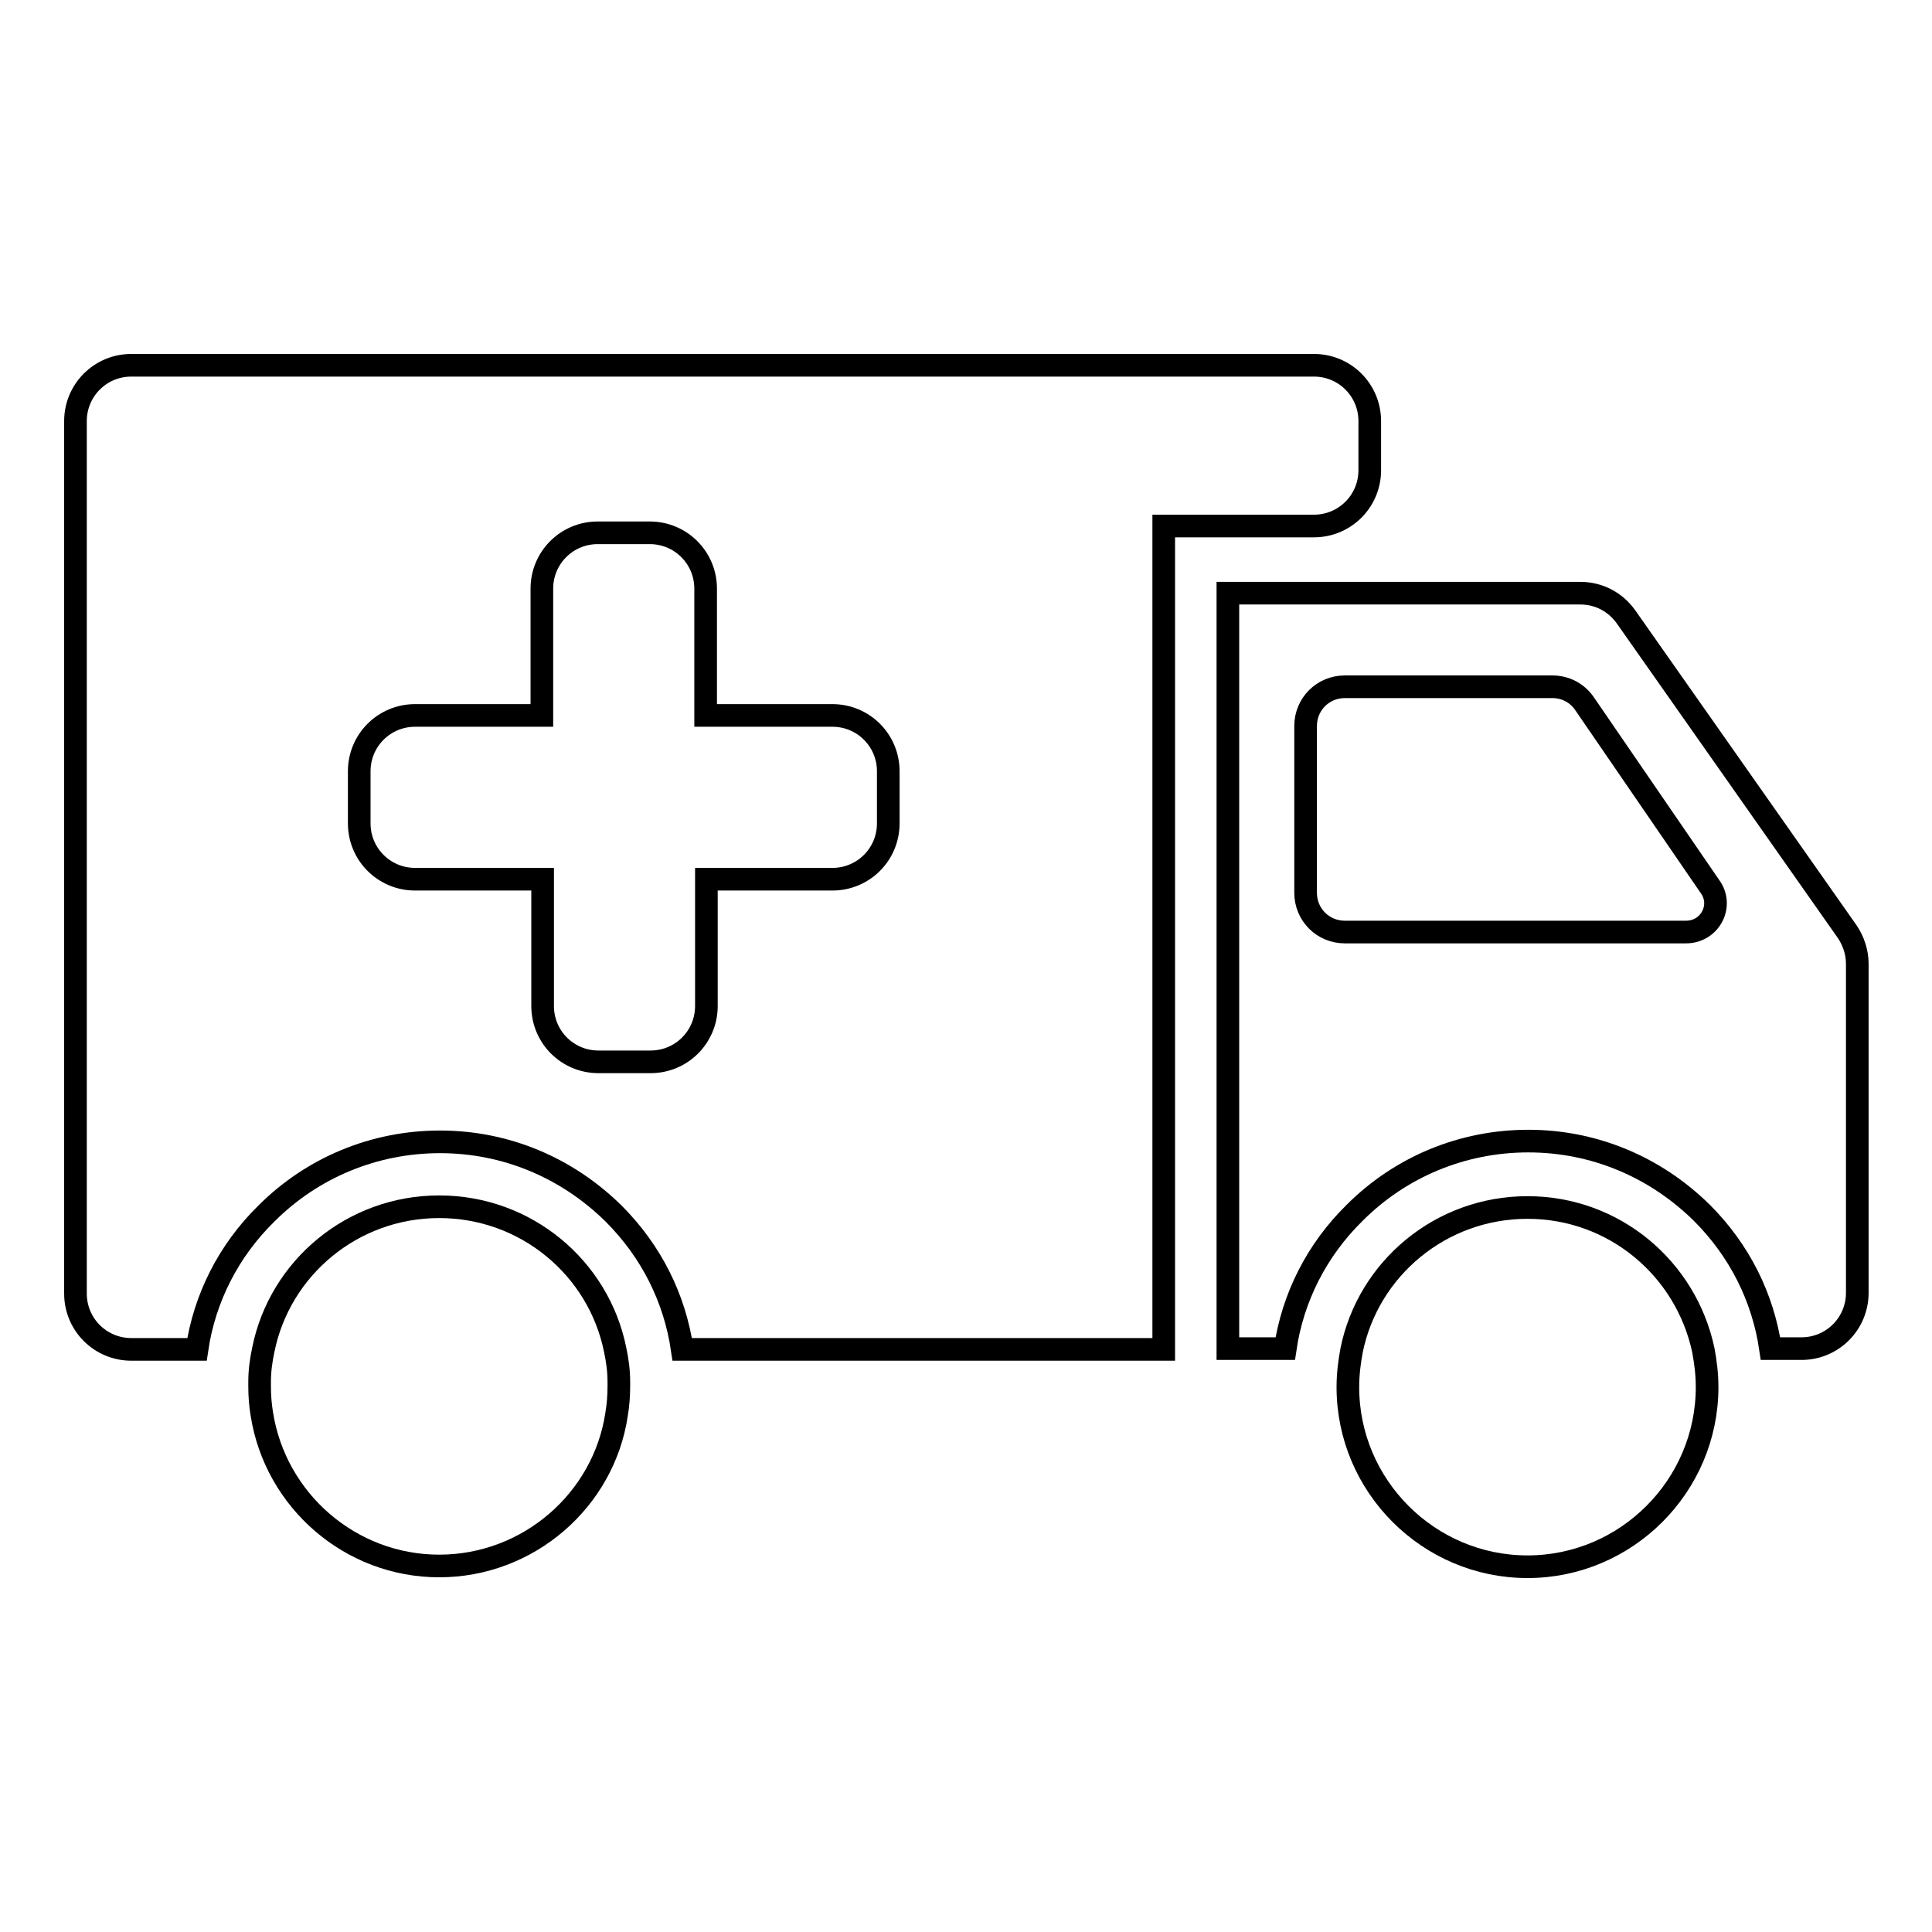 <?xml version="1.0" encoding="utf-8"?>
<!-- Svg Vector Icons : http://www.onlinewebfonts.com/icon -->
<!DOCTYPE svg PUBLIC "-//W3C//DTD SVG 1.1//EN" "http://www.w3.org/Graphics/SVG/1.1/DTD/svg11.dtd">
<svg version="1.1" xmlns="http://www.w3.org/2000/svg" xmlns:xlink="http://www.w3.org/1999/xlink" x="0px" y="0px" viewBox="0 0 256 256" enable-background="new 0 0 256 256" xml:space="preserve">
<g><g><g><g><path stroke-width="3" fill-opacity="0" stroke="#000000"  d="M215.5,81.8c-1.4-2-3.6-3.2-6.1-3.2h-46.7v100.1h7.6c1-6.8,4.2-13.1,9.2-18c6.1-6.1,14.3-9.5,23-9.5c8.7,0,16.8,3.4,23,9.5c5,5,8.1,11.2,9.1,18h4.1c4.1,0,7.4-3.3,7.4-7.4v-43.6c0-1.5-0.5-3-1.3-4.2L215.5,81.8z M223.4,123.5h-45.2c-2.9,0-5.2-2.3-5.2-5.2V96.2c0-2.9,2.3-5.2,5.2-5.2h27.5c1.7,0,3.3,0.8,4.3,2.3l16.6,24.2C228.4,120,226.6,123.5,223.4,123.5z"/><path stroke-width="3" fill-opacity="0" stroke="#000000"  d="M26.1,178.8c1-6.8,4.2-13.1,9.2-18c6.1-6.1,14.3-9.5,23-9.5c8.7,0,16.8,3.4,23,9.5c5,5,8.1,11.2,9.1,18h63.8V69.7h19.9c4.1,0,7.4-3.3,7.4-7.4v-6.5c0-4.1-3.3-7.4-7.4-7.4h-30.3h-21.2H17.4c-4.1,0-7.4,3.3-7.4,7.4v115.6c0,4.1,3.3,7.4,7.4,7.4H26.1z M47.6,102.2c0-4.1,3.3-7.4,7.4-7.4h16.8V78c0-4.1,3.3-7.4,7.4-7.4h6.9c4.1,0,7.4,3.3,7.4,7.4v16.8h16.8c4.1,0,7.4,3.3,7.4,7.4v6.9c0,4.1-3.3,7.4-7.4,7.4H93.6v16.8c0,4.1-3.3,7.4-7.4,7.4h-6.9c-4.1,0-7.4-3.3-7.4-7.4v-16.8H55c-4.1,0-7.4-3.3-7.4-7.4V102.2L47.6,102.2z"/><path stroke-width="3" fill-opacity="0" stroke="#000000"  d="M58.2,159.9c-11.5,0-21.1,8.1-23.3,18.9c-0.3,1.4-0.5,2.8-0.5,4.3c0,0.2,0,0.4,0,0.6c0,1.3,0.1,2.5,0.3,3.7c1.8,11.4,11.7,20.1,23.5,20.1s21.8-8.7,23.5-20.1c0.2-1.2,0.3-2.4,0.3-3.7c0-0.2,0-0.4,0-0.6c0-1.5-0.2-2.9-0.5-4.3C79.3,168,69.7,159.9,58.2,159.9z"/><path stroke-width="3" fill-opacity="0" stroke="#000000"  d="M202.4,207.6c13.1,0,23.8-10.7,23.8-23.8c0-1.7-0.2-3.3-0.5-4.9c-2.3-10.8-11.8-18.9-23.3-18.9c-11.5,0-21.1,8.1-23.3,18.9c-0.3,1.6-0.5,3.2-0.5,4.9C178.6,196.9,189.3,207.6,202.4,207.6z"/></g></g><g></g><g></g><g></g><g></g><g></g><g></g><g></g><g></g><g></g><g></g><g></g><g></g><g></g><g></g><g></g></g></g>
</svg>